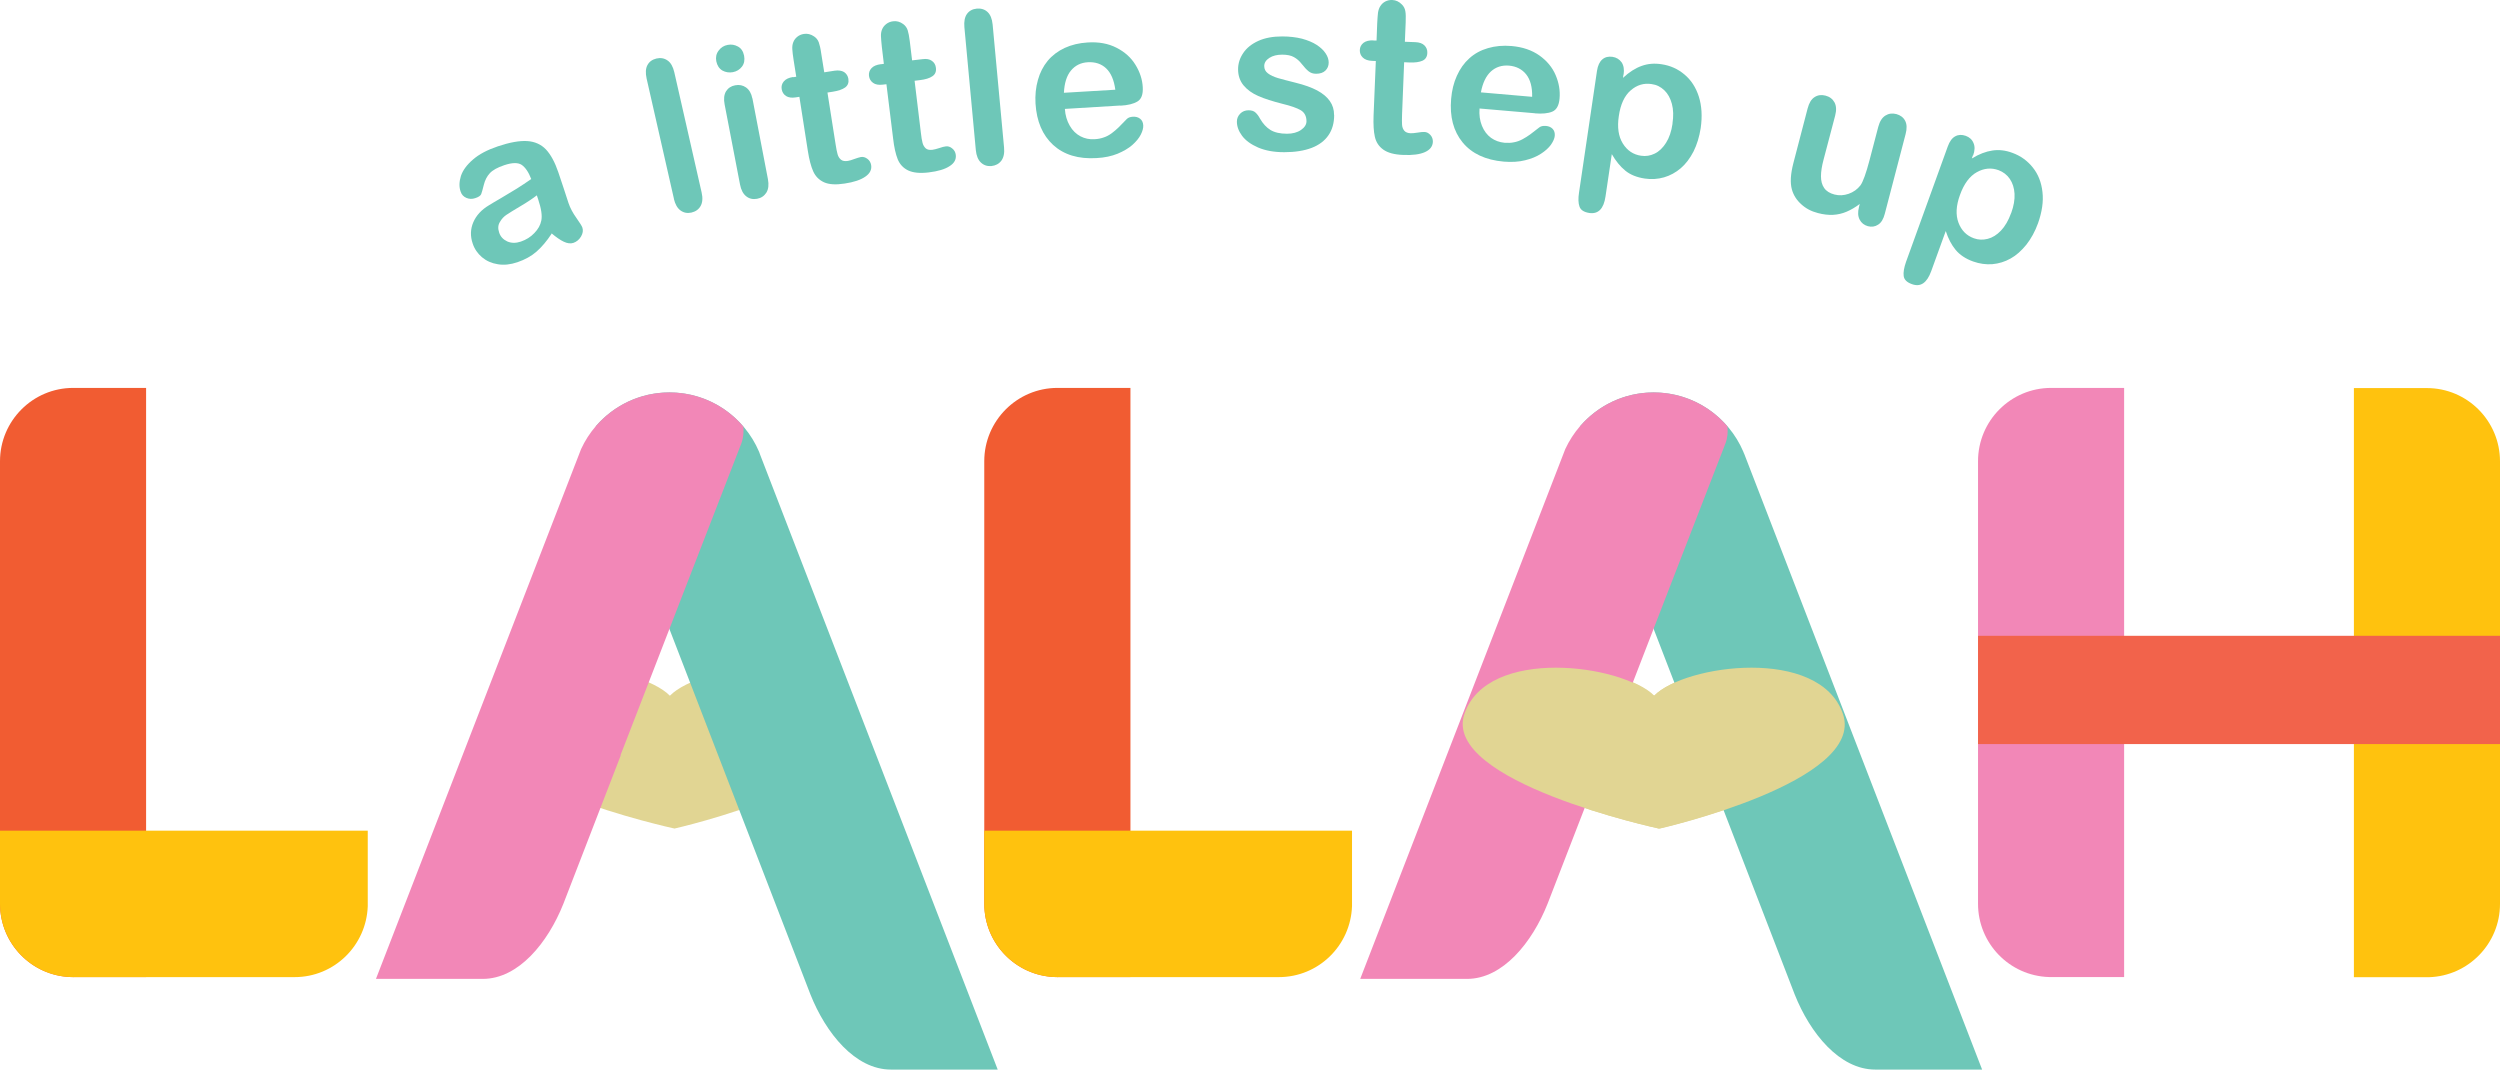 <svg xmlns="http://www.w3.org/2000/svg" width="196" height="84" viewBox="0 0 196 84" fill="none"><g clip-path="url(#clip0_15_67)"><path d="M43.244 18.328C42.866 18.903 42.475 19.364 42.065 19.725C41.661 20.079 41.157 20.357 40.564 20.559C40.021 20.742 39.51 20.799 39.031 20.717C38.545 20.641 38.135 20.458 37.788 20.167C37.448 19.876 37.195 19.516 37.057 19.086C36.861 18.511 36.88 17.955 37.107 17.424C37.34 16.887 37.744 16.445 38.337 16.091C38.457 16.009 38.772 15.832 39.264 15.541C39.756 15.25 40.179 14.997 40.526 14.782C40.873 14.561 41.251 14.315 41.649 14.037C41.44 13.487 41.182 13.12 40.898 12.924C40.608 12.735 40.16 12.741 39.535 12.95C38.993 13.133 38.621 13.341 38.4 13.582C38.179 13.822 38.022 14.125 37.933 14.485C37.845 14.852 37.769 15.098 37.725 15.219C37.675 15.339 37.523 15.452 37.258 15.534C37.019 15.617 36.785 15.61 36.565 15.515C36.344 15.421 36.186 15.256 36.111 15.016C35.984 14.65 35.997 14.245 36.136 13.796C36.281 13.36 36.59 12.931 37.076 12.513C37.549 12.096 38.211 11.749 39.037 11.471C39.958 11.161 40.728 11.022 41.333 11.06C41.932 11.098 42.431 11.325 42.803 11.717C43.181 12.122 43.503 12.716 43.768 13.493C43.938 13.986 44.077 14.409 44.191 14.757C44.304 15.098 44.43 15.49 44.569 15.914C44.701 16.305 44.91 16.697 45.187 17.083C45.465 17.475 45.622 17.728 45.66 17.848C45.73 18.062 45.698 18.296 45.553 18.543C45.408 18.789 45.206 18.954 44.954 19.042C44.739 19.112 44.487 19.086 44.209 18.954C43.932 18.827 43.61 18.6 43.238 18.29L43.244 18.328ZM42.078 15.32C41.806 15.534 41.396 15.813 40.854 16.135C40.305 16.463 39.927 16.691 39.725 16.83C39.517 16.963 39.334 17.152 39.195 17.399C39.044 17.639 39.025 17.911 39.132 18.227C39.233 18.549 39.447 18.777 39.769 18.928C40.084 19.067 40.438 19.074 40.835 18.941C41.251 18.796 41.604 18.581 41.895 18.271C42.191 17.968 42.368 17.645 42.437 17.298C42.519 16.912 42.437 16.356 42.191 15.623L42.09 15.32H42.078Z" fill="#6EC7B8"></path><path d="M52.838 15.592L50.694 6.156C50.599 5.72 50.618 5.372 50.757 5.107C50.902 4.835 51.135 4.67 51.463 4.588C51.791 4.512 52.081 4.563 52.334 4.74C52.586 4.911 52.762 5.22 52.863 5.656L55.008 15.092C55.109 15.528 55.077 15.889 54.926 16.154C54.775 16.42 54.535 16.59 54.207 16.666C53.892 16.736 53.608 16.685 53.355 16.502C53.103 16.319 52.933 16.015 52.832 15.592H52.838Z" fill="#6EC7B8"></path><path d="M57.474 5.656C57.165 5.713 56.888 5.669 56.635 5.53C56.383 5.378 56.225 5.138 56.156 4.797C56.099 4.487 56.156 4.209 56.339 3.969C56.522 3.722 56.761 3.571 57.051 3.52C57.335 3.463 57.6 3.508 57.853 3.647C58.111 3.786 58.269 4.026 58.338 4.373C58.401 4.708 58.345 4.993 58.168 5.227C57.991 5.454 57.758 5.6 57.462 5.656H57.474ZM58.988 7.704L60.205 14.043C60.287 14.479 60.249 14.833 60.085 15.099C59.915 15.364 59.675 15.528 59.354 15.585C59.032 15.642 58.748 15.585 58.502 15.389C58.263 15.2 58.099 14.896 58.017 14.46L56.812 8.197C56.724 7.761 56.768 7.42 56.919 7.161C57.083 6.902 57.323 6.744 57.638 6.687C57.96 6.623 58.244 6.687 58.49 6.857C58.742 7.041 58.906 7.319 58.982 7.71L58.988 7.704Z" fill="#6EC7B8"></path><path d="M62.186 6.054L62.426 6.017L62.217 4.696C62.161 4.342 62.129 4.057 62.117 3.855C62.104 3.653 62.129 3.47 62.192 3.312C62.255 3.147 62.356 3.008 62.501 2.888C62.646 2.768 62.823 2.692 63.019 2.661C63.296 2.616 63.567 2.68 63.826 2.857C63.996 2.97 64.122 3.128 64.192 3.318C64.261 3.514 64.331 3.798 64.381 4.171L64.621 5.669L65.428 5.543C65.743 5.498 65.989 5.536 66.179 5.65C66.362 5.776 66.475 5.953 66.513 6.181C66.557 6.478 66.475 6.699 66.261 6.857C66.04 7.015 65.718 7.123 65.283 7.192L64.873 7.255L65.51 11.306C65.56 11.654 65.617 11.913 65.668 12.097C65.718 12.28 65.813 12.419 65.933 12.52C66.059 12.621 66.242 12.653 66.475 12.615C66.601 12.596 66.772 12.545 66.986 12.463C67.194 12.387 67.371 12.337 67.49 12.311C67.667 12.28 67.838 12.33 68.001 12.45C68.165 12.571 68.266 12.741 68.298 12.944C68.355 13.297 68.203 13.601 67.844 13.847C67.484 14.1 66.948 14.283 66.216 14.391C65.529 14.498 64.993 14.467 64.602 14.29C64.217 14.113 63.933 13.828 63.757 13.436C63.58 13.045 63.441 12.507 63.334 11.825L62.672 7.59L62.381 7.635C62.066 7.685 61.814 7.647 61.624 7.527C61.435 7.401 61.322 7.224 61.284 6.99C61.246 6.762 61.303 6.554 61.454 6.377C61.606 6.2 61.845 6.086 62.186 6.036V6.054Z" fill="#6EC7B8"></path><path d="M69.055 5.037L69.294 5.005L69.137 3.678C69.099 3.318 69.074 3.04 69.067 2.831C69.061 2.623 69.093 2.446 69.162 2.288C69.231 2.13 69.339 1.991 69.49 1.877C69.641 1.763 69.812 1.693 70.02 1.668C70.297 1.63 70.569 1.706 70.815 1.889C70.985 2.016 71.098 2.174 71.162 2.37C71.225 2.566 71.281 2.856 71.326 3.223L71.508 4.733L72.322 4.639C72.631 4.594 72.883 4.639 73.06 4.771C73.243 4.898 73.35 5.081 73.375 5.315C73.413 5.612 73.319 5.833 73.098 5.979C72.883 6.13 72.549 6.231 72.114 6.282L71.704 6.332L72.196 10.403C72.234 10.75 72.278 11.016 72.328 11.199C72.373 11.382 72.467 11.528 72.581 11.635C72.701 11.736 72.877 11.774 73.117 11.742C73.243 11.723 73.42 11.679 73.634 11.61C73.855 11.534 74.019 11.49 74.145 11.477C74.322 11.452 74.492 11.502 74.65 11.635C74.814 11.761 74.908 11.932 74.933 12.141C74.978 12.495 74.814 12.798 74.448 13.025C74.088 13.266 73.539 13.43 72.808 13.518C72.12 13.601 71.584 13.544 71.199 13.361C70.815 13.177 70.543 12.88 70.379 12.482C70.222 12.084 70.096 11.54 70.02 10.858L69.496 6.604L69.206 6.636C68.885 6.674 68.632 6.63 68.449 6.497C68.266 6.364 68.159 6.187 68.128 5.953C68.102 5.719 68.165 5.517 68.323 5.347C68.481 5.176 68.721 5.075 69.061 5.031L69.055 5.037Z" fill="#6EC7B8"></path><path d="M76.504 11.762L75.608 2.13C75.57 1.687 75.633 1.34 75.81 1.093C75.987 0.847 76.245 0.708 76.58 0.676C76.914 0.645 77.198 0.733 77.418 0.935C77.645 1.144 77.778 1.473 77.822 1.921L78.718 11.559C78.762 12.008 78.686 12.356 78.503 12.602C78.314 12.849 78.055 12.982 77.728 13.019C77.4 13.045 77.128 12.956 76.901 12.741C76.68 12.533 76.548 12.204 76.504 11.768V11.762Z" fill="#6EC7B8"></path><path d="M87.832 8.273L83.486 8.538C83.518 9.044 83.65 9.48 83.871 9.859C84.086 10.238 84.376 10.51 84.71 10.687C85.051 10.864 85.416 10.94 85.814 10.914C86.079 10.902 86.325 10.851 86.533 10.775C86.754 10.706 86.956 10.592 87.157 10.447C87.353 10.301 87.536 10.143 87.7 9.985C87.864 9.827 88.078 9.6 88.343 9.328C88.45 9.221 88.608 9.164 88.816 9.151C89.043 9.138 89.233 9.189 89.384 9.309C89.535 9.423 89.617 9.594 89.63 9.827C89.642 10.03 89.579 10.27 89.441 10.548C89.302 10.826 89.075 11.098 88.778 11.363C88.476 11.629 88.085 11.856 87.618 12.052C87.151 12.242 86.596 12.362 85.972 12.393C84.546 12.482 83.417 12.134 82.572 11.37C81.733 10.598 81.272 9.518 81.184 8.121C81.146 7.464 81.209 6.844 81.373 6.269C81.531 5.694 81.79 5.195 82.136 4.771C82.49 4.348 82.931 4.013 83.467 3.76C84.004 3.514 84.609 3.368 85.271 3.33C86.135 3.273 86.892 3.412 87.542 3.747C88.185 4.076 88.677 4.518 89.024 5.087C89.371 5.65 89.561 6.238 89.592 6.838C89.624 7.4 89.485 7.773 89.176 7.957C88.867 8.146 88.419 8.254 87.838 8.285L87.832 8.273ZM83.411 7.274L87.441 7.034C87.34 6.275 87.101 5.719 86.722 5.359C86.35 5.005 85.864 4.847 85.29 4.879C84.735 4.91 84.294 5.131 83.959 5.536C83.625 5.94 83.448 6.522 83.411 7.274Z" fill="#6EC7B8"></path><path d="M104.598 9.025C104.598 9.638 104.453 10.169 104.15 10.605C103.853 11.041 103.405 11.376 102.825 11.597C102.239 11.818 101.532 11.932 100.693 11.932C99.854 11.932 99.211 11.806 98.637 11.566C98.069 11.319 97.647 11.009 97.376 10.643C97.104 10.276 96.972 9.903 96.972 9.537C96.972 9.29 97.06 9.088 97.23 8.911C97.401 8.734 97.628 8.646 97.886 8.646C98.12 8.646 98.303 8.703 98.422 8.816C98.549 8.93 98.675 9.088 98.782 9.297C99.015 9.701 99.287 9.992 99.602 10.188C99.924 10.384 100.353 10.485 100.901 10.485C101.343 10.485 101.715 10.384 101.999 10.188C102.283 9.992 102.428 9.764 102.428 9.505C102.428 9.113 102.276 8.823 101.986 8.646C101.69 8.469 101.204 8.298 100.523 8.134C99.76 7.938 99.135 7.742 98.65 7.527C98.17 7.318 97.785 7.04 97.495 6.693C97.212 6.351 97.066 5.928 97.066 5.429C97.066 4.98 97.199 4.557 97.47 4.158C97.735 3.76 98.132 3.444 98.643 3.21C99.167 2.97 99.791 2.856 100.523 2.856C101.103 2.856 101.62 2.92 102.075 3.033C102.535 3.16 102.92 3.318 103.229 3.52C103.538 3.722 103.771 3.944 103.929 4.184C104.093 4.43 104.169 4.67 104.169 4.904C104.169 5.163 104.08 5.372 103.91 5.536C103.74 5.701 103.494 5.783 103.178 5.783C102.945 5.783 102.756 5.719 102.592 5.587C102.434 5.46 102.251 5.264 102.043 4.999C101.879 4.784 101.677 4.607 101.45 4.481C101.223 4.348 100.908 4.285 100.523 4.285C100.119 4.285 99.785 4.367 99.52 4.538C99.255 4.708 99.116 4.923 99.116 5.176C99.116 5.416 99.211 5.606 99.406 5.751C99.602 5.903 99.867 6.023 100.201 6.124C100.529 6.219 100.99 6.339 101.57 6.484C102.264 6.655 102.825 6.857 103.267 7.091C103.702 7.325 104.036 7.603 104.257 7.919C104.484 8.241 104.591 8.601 104.591 9.012L104.598 9.025Z" fill="#6EC7B8"></path><path d="M107.682 3.179H107.922L107.972 1.845C107.991 1.485 108.01 1.207 108.035 0.998C108.067 0.796 108.124 0.619 108.218 0.48C108.313 0.328 108.439 0.208 108.603 0.12C108.773 0.031 108.956 -0.007 109.158 -0C109.442 0.012 109.694 0.132 109.909 0.354C110.054 0.499 110.148 0.676 110.18 0.885C110.218 1.087 110.218 1.377 110.205 1.757L110.142 3.274L110.962 3.305C111.277 3.318 111.517 3.4 111.675 3.558C111.832 3.716 111.914 3.912 111.902 4.146C111.895 4.443 111.763 4.651 111.523 4.759C111.284 4.866 110.943 4.917 110.501 4.898L110.085 4.879L109.921 8.981C109.909 9.328 109.909 9.594 109.921 9.783C109.934 9.973 109.997 10.131 110.098 10.251C110.199 10.371 110.369 10.441 110.609 10.447C110.741 10.447 110.911 10.434 111.145 10.396C111.372 10.358 111.542 10.339 111.668 10.346C111.845 10.346 112.009 10.434 112.141 10.58C112.28 10.731 112.343 10.915 112.337 11.123C112.318 11.483 112.11 11.749 111.713 11.926C111.321 12.103 110.747 12.179 110.016 12.147C109.322 12.122 108.805 11.983 108.452 11.73C108.105 11.483 107.884 11.148 107.789 10.725C107.695 10.308 107.663 9.758 107.688 9.063L107.865 4.784L107.568 4.771C107.247 4.759 107.007 4.67 106.843 4.512C106.679 4.354 106.603 4.158 106.61 3.925C106.616 3.691 106.717 3.501 106.9 3.356C107.083 3.217 107.341 3.153 107.682 3.166V3.179Z" fill="#6EC7B8"></path><path d="M120.335 8.879L115.995 8.506C115.957 9.006 116.021 9.467 116.185 9.865C116.349 10.27 116.588 10.579 116.897 10.807C117.206 11.028 117.56 11.155 117.957 11.193C118.228 11.211 118.468 11.205 118.695 11.155C118.916 11.117 119.143 11.034 119.357 10.921C119.572 10.807 119.774 10.674 119.963 10.541C120.152 10.402 120.392 10.219 120.694 9.979C120.814 9.891 120.978 9.859 121.193 9.872C121.42 9.891 121.596 9.966 121.729 10.105C121.861 10.245 121.912 10.428 121.893 10.655C121.874 10.857 121.773 11.085 121.596 11.344C121.413 11.597 121.155 11.831 120.814 12.052C120.48 12.273 120.064 12.444 119.572 12.564C119.08 12.69 118.518 12.722 117.894 12.671C116.468 12.545 115.396 12.046 114.671 11.167C113.945 10.282 113.649 9.145 113.769 7.748C113.826 7.091 113.971 6.484 114.217 5.947C114.463 5.397 114.784 4.942 115.194 4.575C115.604 4.202 116.09 3.937 116.658 3.773C117.219 3.608 117.837 3.551 118.506 3.608C119.37 3.684 120.095 3.931 120.688 4.348C121.281 4.771 121.704 5.283 121.962 5.89C122.221 6.497 122.322 7.103 122.271 7.704C122.227 8.266 122.032 8.614 121.697 8.753C121.363 8.892 120.915 8.936 120.329 8.886L120.335 8.879ZM116.103 7.242L120.12 7.59C120.139 6.825 119.975 6.238 119.654 5.833C119.332 5.429 118.878 5.195 118.304 5.144C117.749 5.1 117.276 5.252 116.891 5.599C116.506 5.953 116.241 6.497 116.103 7.242Z" fill="#6EC7B8"></path><path d="M127.28 5.84L127.242 6.105C127.727 5.65 128.219 5.34 128.699 5.17C129.184 4.993 129.702 4.948 130.269 5.037C130.951 5.138 131.543 5.403 132.061 5.84C132.584 6.276 132.956 6.851 133.19 7.578C133.417 8.298 133.467 9.12 133.335 10.043C133.228 10.719 133.045 11.332 132.773 11.875C132.496 12.412 132.162 12.855 131.771 13.19C131.379 13.525 130.938 13.765 130.459 13.904C129.973 14.043 129.468 14.075 128.951 13.999C128.32 13.904 127.809 13.695 127.425 13.38C127.034 13.063 126.68 12.627 126.365 12.084L125.873 15.396C125.734 16.369 125.305 16.799 124.605 16.698C124.189 16.634 123.93 16.47 123.836 16.205C123.735 15.933 123.722 15.56 123.798 15.08L125.204 5.555C125.267 5.138 125.413 4.835 125.621 4.658C125.835 4.474 126.1 4.411 126.415 4.455C126.724 4.5 126.964 4.651 127.134 4.885C127.298 5.132 127.349 5.448 127.292 5.846L127.28 5.84ZM131.121 9.689C131.209 9.107 131.197 8.595 131.077 8.146C130.957 7.704 130.768 7.35 130.484 7.078C130.2 6.807 129.872 6.642 129.487 6.592C128.882 6.497 128.333 6.661 127.847 7.085C127.362 7.502 127.046 8.178 126.914 9.107C126.781 9.986 126.888 10.7 127.229 11.25C127.57 11.8 128.049 12.122 128.661 12.21C129.027 12.267 129.386 12.21 129.721 12.046C130.067 11.882 130.364 11.597 130.616 11.199C130.869 10.801 131.039 10.302 131.127 9.695L131.121 9.689Z" fill="#6EC7B8"></path><path d="M145.735 16.268L145.805 15.99C145.464 16.249 145.117 16.451 144.777 16.596C144.436 16.742 144.083 16.824 143.717 16.843C143.351 16.862 142.954 16.818 142.525 16.704C142.001 16.571 141.566 16.337 141.213 16.009C140.853 15.686 140.614 15.307 140.487 14.865C140.336 14.334 140.38 13.645 140.601 12.786L141.717 8.507C141.831 8.071 142.008 7.774 142.26 7.616C142.512 7.451 142.796 7.413 143.118 7.496C143.439 7.578 143.679 7.761 143.824 8.026C143.969 8.298 143.988 8.639 143.875 9.069L142.966 12.52C142.834 13.019 142.764 13.449 142.764 13.816C142.764 14.176 142.84 14.486 143.01 14.732C143.174 14.979 143.452 15.155 143.824 15.25C144.19 15.345 144.556 15.326 144.934 15.194C145.313 15.061 145.622 14.839 145.861 14.53C146.057 14.258 146.297 13.601 146.568 12.571L147.255 9.948C147.369 9.518 147.552 9.227 147.81 9.063C148.069 8.899 148.353 8.861 148.675 8.943C148.99 9.031 149.223 9.202 149.362 9.467C149.501 9.733 149.514 10.081 149.4 10.51L147.766 16.767C147.659 17.178 147.489 17.462 147.243 17.614C147.003 17.772 146.738 17.81 146.442 17.734C146.152 17.652 145.931 17.481 145.798 17.222C145.66 16.957 145.641 16.634 145.742 16.249L145.735 16.268Z" fill="#6EC7B8"></path><path d="M154.679 12.172L154.591 12.425C155.159 12.078 155.695 11.875 156.206 11.8C156.71 11.724 157.228 11.781 157.77 11.983C158.413 12.217 158.943 12.596 159.372 13.133C159.795 13.658 160.047 14.302 160.129 15.054C160.217 15.806 160.091 16.628 159.782 17.5C159.549 18.145 159.24 18.707 158.868 19.181C158.483 19.655 158.079 20.022 157.631 20.268C157.183 20.521 156.704 20.667 156.199 20.711C155.695 20.749 155.197 20.679 154.698 20.502C154.099 20.288 153.645 19.978 153.323 19.592C153.002 19.207 152.743 18.714 152.547 18.113L151.406 21.261C151.071 22.183 150.573 22.525 149.898 22.278C149.501 22.139 149.286 21.924 149.249 21.64C149.211 21.356 149.274 20.989 149.432 20.534L152.705 11.483C152.85 11.085 153.046 10.814 153.292 10.687C153.531 10.554 153.809 10.542 154.112 10.649C154.408 10.757 154.616 10.946 154.724 11.218C154.843 11.49 154.831 11.812 154.692 12.191L154.679 12.172ZM157.675 16.71C157.877 16.16 157.966 15.649 157.94 15.193C157.915 14.738 157.789 14.347 157.568 14.024C157.347 13.702 157.051 13.481 156.691 13.342C156.117 13.133 155.544 13.184 154.982 13.5C154.421 13.809 153.973 14.41 153.658 15.295C153.355 16.129 153.317 16.849 153.544 17.456C153.771 18.063 154.175 18.474 154.755 18.682C155.102 18.809 155.462 18.821 155.834 18.726C156.206 18.632 156.553 18.417 156.874 18.082C157.196 17.74 157.467 17.279 157.669 16.71H157.675Z" fill="#6EC7B8"></path><g style="mix-blend-mode:multiply"><path d="M166.531 30.412H160.81C157.638 30.412 155.077 32.991 155.077 36.163V70.855C155.077 73.964 157.543 76.499 160.627 76.6H166.531V30.412Z" fill="#F287B7"></path></g><g style="mix-blend-mode:multiply"><path d="M184.546 30.425H190.266C193.439 30.425 196 33.003 196 36.176V70.867C196 73.977 193.527 76.511 190.449 76.612H184.546V30.425Z" fill="#FFC20E"></path></g><path d="M11.461 30.412H5.74C2.573 30.412 0 32.991 0 36.163V70.855C0 73.964 2.466 76.499 5.551 76.6C5.62 76.6 5.683 76.606 5.74 76.606C5.809 76.606 5.866 76.6 5.929 76.6H11.454V30.412H11.461Z" fill="#F15C32"></path><g style="mix-blend-mode:multiply"><path d="M28.832 65.123H0V70.842V70.855C0 74.028 2.573 76.606 5.74 76.606H23.098C26.208 76.606 28.724 74.129 28.832 71.044C28.832 70.981 28.832 65.123 28.832 65.123Z" fill="#FFC20E"></path></g><path d="M88.627 30.412H82.906C79.74 30.412 77.166 32.991 77.166 36.163V70.855C77.166 73.964 79.632 76.499 82.717 76.6C82.78 76.6 82.849 76.606 82.912 76.606C82.975 76.606 83.045 76.6 83.102 76.6H88.627V30.412Z" fill="#F15C32"></path><g style="mix-blend-mode:multiply"><path d="M105.992 65.123H77.166V70.842V70.855C77.166 74.028 79.74 76.606 82.906 76.606H100.258C103.374 76.606 105.891 74.129 105.998 71.044C105.998 70.981 105.998 65.123 105.998 65.123H105.992Z" fill="#FFC20E"></path></g><g style="mix-blend-mode:multiply"><path d="M52.523 54.542C54.932 52.09 65.51 50.662 67.32 55.971C69.137 61.286 52.882 64.958 52.882 64.958C52.882 64.958 35.827 61.286 37.631 55.971C39.441 50.662 50.094 52.09 52.517 54.542H52.523Z" fill="#E1D593"></path></g><g style="mix-blend-mode:multiply"><path d="M59.511 35.418L59.562 35.551C59.549 35.507 59.53 35.462 59.511 35.418Z" fill="#6EC7B8"></path><path d="M59.562 35.55L59.511 35.418C58.345 32.681 55.639 30.766 52.485 30.766C50.183 30.766 48.126 31.79 46.72 33.408C46.663 33.863 46.707 34.343 46.884 34.805C46.884 34.805 63.498 77.876 63.536 77.959C64.747 81.005 67.049 83.855 69.85 83.855H78.22L59.556 35.55H59.562Z" fill="#6EC7B8"></path></g><g style="mix-blend-mode:multiply"><path d="M58.269 33.427C56.875 31.796 54.806 30.766 52.485 30.766C49.407 30.766 46.77 32.58 45.559 35.203L29.475 76.745H37.852C40.652 76.745 42.961 73.901 44.172 70.849C44.209 70.766 48.669 59.219 48.669 59.219H48.644L53.784 45.947L58.111 34.792C58.282 34.343 58.319 33.876 58.275 33.421L58.269 33.427Z" fill="#F287B7"></path></g><g style="mix-blend-mode:multiply"><path d="M129.689 54.542C132.105 52.09 142.676 50.662 144.487 55.971C146.297 61.286 130.055 64.958 130.055 64.958C130.055 64.958 112.993 61.286 114.81 55.971C116.614 50.662 127.267 52.09 129.695 54.542H129.689Z" fill="#E1D593"></path></g><g style="mix-blend-mode:multiply"><path d="M136.678 35.418L136.728 35.551C136.709 35.507 136.69 35.462 136.678 35.418Z" fill="#6EC7B8"></path><path d="M136.728 35.55L136.678 35.418C135.511 32.681 132.805 30.766 129.645 30.766C127.349 30.766 125.286 31.79 123.886 33.408C123.829 33.863 123.873 34.343 124.05 34.805C124.05 34.805 140.67 77.876 140.702 77.959C141.913 81.005 144.222 83.855 147.022 83.855H155.398L136.735 35.55H136.728Z" fill="#6EC7B8"></path></g><g style="mix-blend-mode:multiply"><path d="M135.429 33.427C134.035 31.796 131.96 30.766 129.645 30.766C126.573 30.766 123.937 32.58 122.719 35.203L106.641 76.745H115.018C117.812 76.745 120.121 73.901 121.332 70.849C121.363 70.766 125.835 59.219 125.835 59.219H125.804L130.938 45.947L135.265 34.792C135.442 34.343 135.479 33.876 135.429 33.421V33.427Z" fill="#F287B7"></path></g><g style="mix-blend-mode:multiply"><path d="M129.689 54.542C132.105 52.09 142.67 50.662 144.486 55.971C146.297 61.286 130.143 64.958 130.143 64.958H130.055C130.055 64.958 112.999 61.286 114.81 55.971C116.62 50.662 127.191 52.09 129.607 54.542H129.695H129.689Z" fill="#E1D593"></path></g><path d="M196 49.847H155.077V58.335H196V49.847Z" fill="#F2634B"></path></g><defs><clipPath id="clip0_15_67"><rect width="196" height="83.856" fill="white"></rect></clipPath></defs></svg>